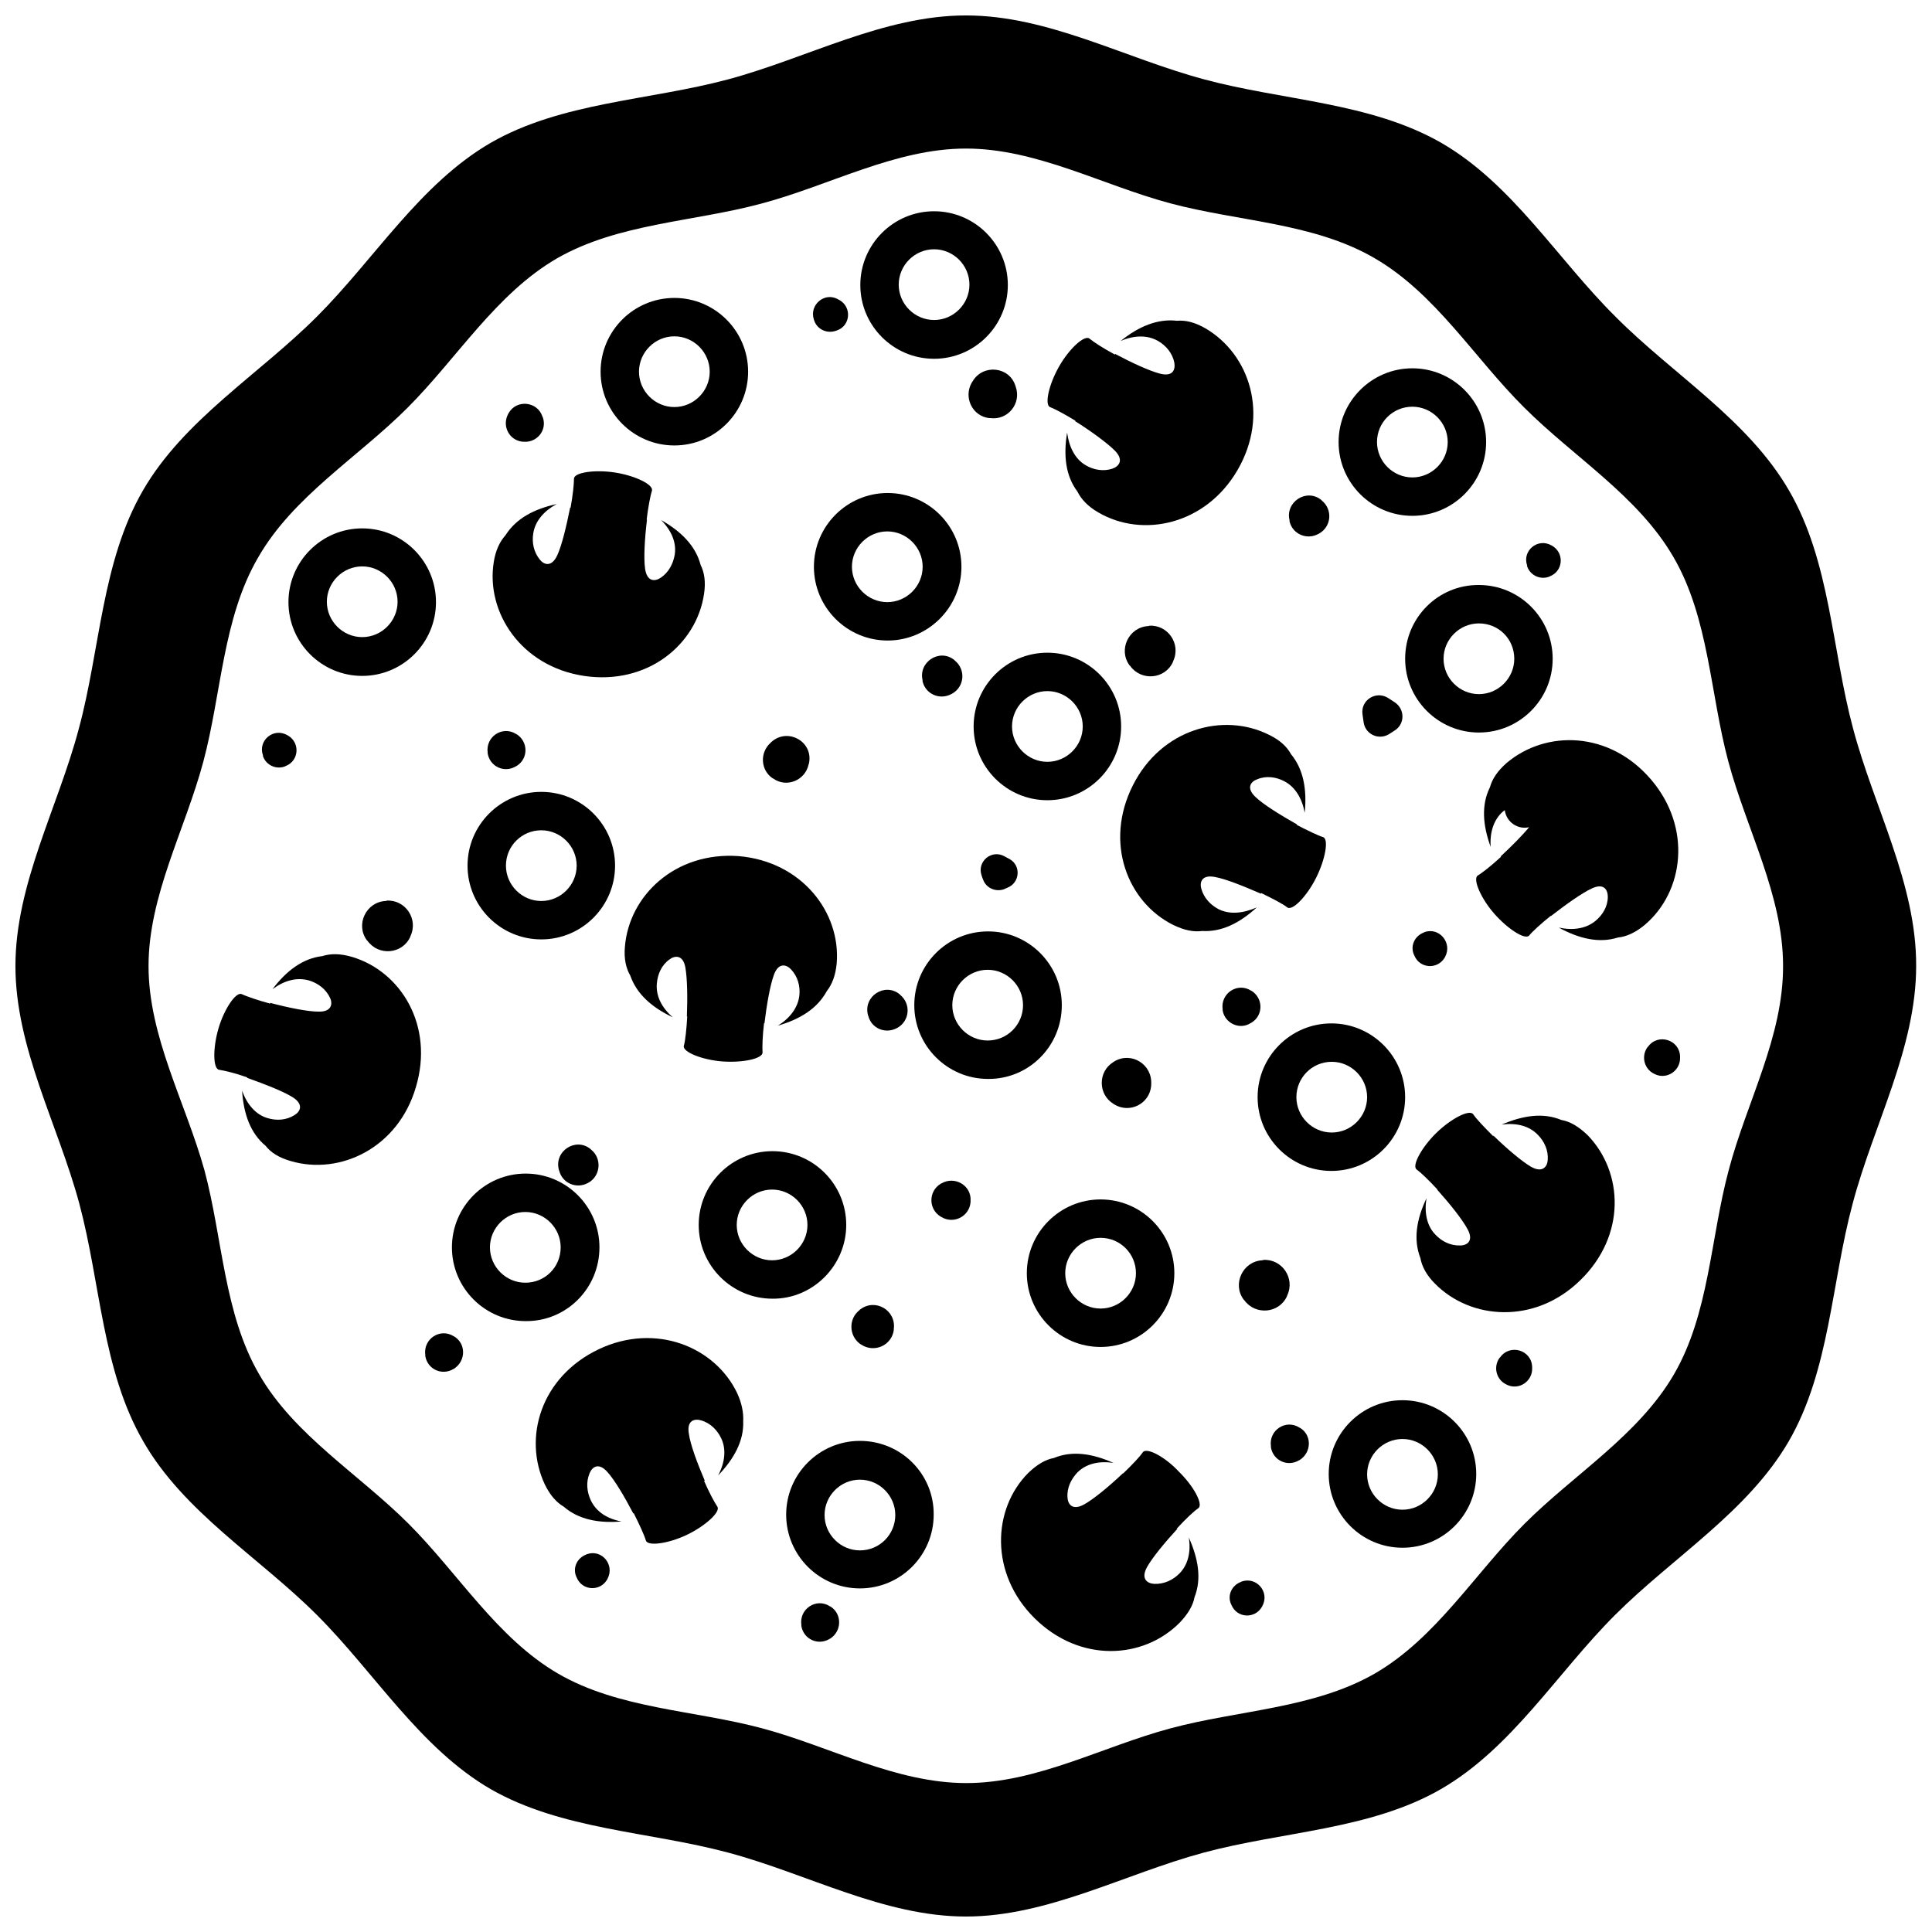 <?xml version="1.0" encoding="UTF-8"?>
<!-- Uploaded to: ICON Repo, www.iconrepo.com, Generator: ICON Repo Mixer Tools -->
<svg width="800px" height="800px" version="1.1" viewBox="144 144 512 512" xmlns="http://www.w3.org/2000/svg">
 <defs>
  <clipPath id="a">
   <path d="m148.09 148.09h503.81v503.81h-503.81z"/>
  </clipPath>
 </defs>
 <path d="m401.71 245.13c-0.102 0.102-0.102 0.203-0.203 0.301-2.215 3.93 0.203 8.867 4.637 9.371h0.301c4.637 0.605 8.262-3.828 6.75-8.262l-0.102-0.301c-1.609-5.141-8.66-5.848-11.383-1.109z"/>
 <path d="m282.41 261.05h0.203c3.629 0.402 6.449-3.023 5.238-6.449l-0.102-0.203c-1.309-4.031-6.852-4.637-8.969-0.906 0 0.102-0.102 0.102-0.102 0.203-1.711 3.125 0.203 6.953 3.731 7.356z"/>
 <path d="m273.24 343.67c0.605 3.527 4.434 5.238 7.457 3.426l0.203-0.102c3.125-1.914 3.125-6.348 0.102-8.363l-0.203-0.102c-3.629-2.316-8.16 0.707-7.559 4.938v0.203z"/>
 <path d="m364.13 569.78-0.203-0.102c-3.629-2.316-8.16 0.707-7.559 4.938v0.301c0.605 3.527 4.434 5.238 7.457 3.426l0.203-0.102c3.121-2.012 3.121-6.547 0.102-8.461z"/>
 <path d="m488.57 522.43-0.203-0.102c-3.629-2.316-8.16 0.707-7.559 4.938v0.301c0.605 3.527 4.434 5.238 7.457 3.426l0.203-0.102c3.125-2.016 3.227-6.547 0.102-8.461z"/>
 <path d="m264.47 498.24-0.203-0.102c-3.629-2.316-8.16 0.707-7.559 4.938v0.301c0.605 3.527 4.434 5.238 7.457 3.426l0.203-0.102c3.125-2.113 3.125-6.547 0.102-8.461z"/>
 <path d="m475.47 415.11 0.203-0.102c3.125-1.914 3.125-6.348 0.102-8.363l-0.203-0.102c-3.629-2.316-8.16 0.707-7.559 4.938v0.301c0.605 3.43 4.535 5.242 7.457 3.328z"/>
 <path d="m511.84 328.96c-3.223-2.016-7.356 0.605-6.75 4.434 0.102 0.707 0.203 1.41 0.301 2.117 0.504 3.125 4.031 4.734 6.75 3.023l1.41-0.906c2.82-1.715 2.82-5.742 0-7.559z"/>
 <path d="m448.26 309.92c-5.141 0.301-7.961 6.246-4.938 10.379l0.203 0.203c2.922 4.031 9.168 3.527 11.285-1.008l0.102-0.301c2.117-4.535-1.41-9.672-6.348-9.371-0.102 0.098-0.203 0.098-0.305 0.098z"/>
 <path d="m478.49 477.99c-5.141 0.301-7.961 6.246-4.938 10.379l0.203 0.203c2.922 4.031 9.168 3.527 11.285-1.008l0.102-0.301c2.117-4.535-1.41-9.672-6.348-9.371-0.102 0.098-0.203 0.098-0.305 0.098z"/>
 <path d="m246.14 382.77c-5.141 0.301-7.961 6.246-4.938 10.379l0.203 0.203c2.922 4.031 9.168 3.527 11.285-1.008l0.102-0.301c2.117-4.535-1.41-9.672-6.348-9.371-0.004 0.098-0.207 0.098-0.305 0.098z"/>
 <path d="m348.71 350.22 0.203 0.102c3.527 2.519 8.465 0.504 9.371-3.727l0.102-0.301c1.211-5.742-5.644-9.574-9.977-5.644l-0.203 0.203c-2.922 2.617-2.621 7.25 0.504 9.367z"/>
 <path d="m371.99 490.99c-0.102 0.102-0.203 0.102-0.203 0.203-3.023 2.316-2.82 6.953 0.301 9.07l0.203 0.102c3.426 2.215 7.961 0.203 8.566-3.828v-0.301c0.703-4.945-4.84-8.27-8.867-5.246z"/>
 <path d="m439.3 425.29c-0.102 0.102-0.203 0.102-0.301 0.203-4.031 2.519-4.031 8.465 0 10.984l0.301 0.203c4.133 2.519 9.371-0.203 9.773-4.938v-0.301c0.402-5.344-5.242-8.871-9.773-6.152z"/>
 <path d="m393.45 457.63c-0.102 0-0.102 0.102-0.203 0.102-3.223 2.016-3.223 6.648 0 8.664l0.203 0.102c3.223 2.016 7.457-0.102 7.758-3.93v-0.301c0.305-4.031-4.129-6.75-7.758-4.637z"/>
 <path d="m485.75 282.21c0.805 3.324 4.535 4.938 7.559 3.324l0.203-0.102c3.324-1.812 3.727-6.348 0.805-8.766l-0.203-0.203c-3.93-3.125-9.574 0.605-8.363 5.441v0.305z"/>
 <path d="m541.57 503.68c-0.102 0.102-0.102 0.102-0.203 0.203-1.715 2.418-0.805 5.844 1.914 7.055l0.203 0.102c3.125 1.41 6.648-1.008 6.551-4.434v-0.301c-0.102-4.539-5.848-6.254-8.465-2.625z"/>
 <path d="m580.77 421.36-0.203 0.203c-1.715 2.418-0.805 5.844 1.914 7.055l0.203 0.102c3.125 1.41 6.648-1.008 6.551-4.434v-0.301c-0.102-4.438-5.844-6.25-8.465-2.625z"/>
 <path d="m388.51 324.63c0.805 3.324 4.535 4.938 7.559 3.324l0.203-0.102c3.324-1.812 3.727-6.348 0.805-8.766l-0.203-0.203c-3.93-3.125-9.574 0.605-8.363 5.441-0.102 0.102 0 0.203 0 0.305z"/>
 <path d="m410.28 370.98c-3.426-2.016-7.457 1.309-6.144 5.039 0.102 0.402 0.301 0.805 0.402 1.109 0.805 2.215 3.324 3.324 5.543 2.519l0.906-0.402c3.324-1.309 3.629-5.844 0.605-7.559z"/>
 <path d="m548.72 294.1c0.805 2.418 3.527 3.629 5.844 2.719l0.203-0.102c3.527-1.41 3.828-6.144 0.605-8.062l-0.203-0.102c-3.629-2.117-7.859 1.41-6.449 5.34-0.102 0.105-0.102 0.207 0 0.207z"/>
 <path d="m359.79 229c0.805 2.316 3.426 3.527 5.844 2.621l0.301-0.102c3.426-1.309 3.828-6.047 0.605-7.961l-0.402-0.203c-3.527-2.117-7.758 1.41-6.449 5.34 0.004 0.105 0.102 0.207 0.102 0.305z"/>
 <path d="m213.69 344.38c0.805 2.418 3.527 3.629 5.844 2.719l0.203-0.102c3.527-1.41 3.828-6.144 0.605-8.062l-0.203-0.102c-3.629-2.117-7.859 1.41-6.449 5.34v0.207z"/>
 <path d="m299.54 555.88c-0.102 0-0.102 0-0.203 0.102-2.418 0.906-3.629 3.527-2.621 5.844l0.102 0.203c1.41 3.527 6.144 3.828 8.062 0.605l0.102-0.203c2.016-3.731-1.512-7.965-5.441-6.551z"/>
 <path d="m473.05 563.13c-0.102 0-0.102 0-0.203 0.102-2.418 0.906-3.629 3.527-2.621 5.844l0.102 0.203c1.41 3.527 6.144 3.828 8.062 0.605l0.102-0.203c2.117-3.731-1.512-7.961-5.441-6.551z"/>
 <path d="m521.52 391.03c-0.102 0-0.102 0-0.203 0.102-2.418 0.906-3.629 3.527-2.621 5.844l0.102 0.203c1.41 3.527 6.144 3.828 8.062 0.605l0.102-0.203c2.016-3.731-1.609-7.961-5.441-6.551z"/>
 <path d="m381.76 416.42c3.324-1.812 3.727-6.348 0.805-8.766l-0.203-0.203c-3.93-3.125-9.574 0.605-8.363 5.441 0 0.102 0 0.203 0.102 0.301 0.809 3.328 4.535 4.941 7.66 3.227z"/>
 <path d="m300.65 448.67-0.203-0.203c-3.93-3.125-9.574 0.605-8.363 5.441 0 0.102 0 0.203 0.102 0.301 0.805 3.324 4.535 4.938 7.559 3.324l0.203-0.102c3.223-1.812 3.625-6.445 0.703-8.762z"/>
 <path d="m557.79 440.81c-4.836-2.016-10.176-1.211-15.82 1.211 3.828-0.504 7.254 0.301 9.574 2.719 1.715 1.715 2.82 4.133 2.621 6.648-0.102 1.812-1.41 3.527-4.434 1.812-2.418-1.41-6.348-4.734-9.977-8.262v0.203c-2.418-2.418-4.535-4.637-5.34-5.844-1.008-1.41-5.945 1.211-9.773 4.938s-6.551 8.664-5.238 9.672c1.109 0.805 3.324 2.922 5.543 5.34h-0.102c3.426 3.828 6.648 7.859 8.062 10.48 1.715 3.125-0.102 4.332-1.914 4.332-2.621 0.102-4.938-1.109-6.551-2.82-2.316-2.316-3.023-5.844-2.418-9.672-2.621 5.543-3.527 10.883-1.613 15.82 0.402 2.215 1.613 4.535 3.828 6.75 9.473 9.672 26.5 10.883 38.492-0.805 12.293-11.891 11.488-28.719 2.016-38.492-2.426-2.32-4.641-3.629-6.957-4.031z"/>
 <path d="m446.85 528.87c-0.805 1.211-2.82 3.324-5.238 5.644v-0.102c-3.727 3.527-7.758 6.852-10.277 8.262-3.125 1.715-4.332 0-4.434-1.812-0.203-2.621 1.008-4.938 2.621-6.648 2.316-2.316 5.742-3.125 9.574-2.519-5.644-2.519-10.984-3.324-15.82-1.309-2.215 0.402-4.434 1.715-6.75 3.93-9.574 9.574-10.277 26.703 1.613 38.492 12.09 11.992 28.918 10.883 38.492 1.211 2.215-2.316 3.527-4.535 3.93-6.75 1.914-4.836 1.008-10.176-1.512-15.82 0.605 3.828-0.203 7.254-2.519 9.574-1.715 1.715-4.031 2.82-6.648 2.719-1.812-0.102-3.629-1.309-1.914-4.434 1.41-2.519 4.637-6.449 8.062-10.176h-0.203c2.316-2.519 4.535-4.637 5.742-5.441 1.41-1.008-1.309-5.945-5.141-9.672-3.633-3.938-8.57-6.559-9.578-5.148z"/>
 <path d="m237.27 397.58c-3.125-0.906-5.644-0.906-7.859-0.203-5.141 0.605-9.473 3.828-13.199 8.766 3.125-2.316 6.449-3.223 9.672-2.316 2.316 0.707 4.434 2.215 5.543 4.535 0.805 1.613 0.504 3.828-3.023 3.727-2.82 0-7.859-1.008-12.797-2.316v0.203c-3.324-0.906-6.246-1.914-7.559-2.519-1.512-0.707-4.637 3.93-6.144 9.07-1.512 5.141-1.512 10.781 0.203 10.984 1.41 0.203 4.332 0.906 7.457 2.016l-0.102 0.102c4.836 1.715 9.672 3.629 12.09 5.141 3.023 1.914 2.016 3.828 0.504 4.734-2.215 1.41-4.836 1.512-7.152 0.805-3.125-0.906-5.441-3.629-6.75-7.254 0.402 6.144 2.215 11.285 6.246 14.609 1.41 1.812 3.527 3.125 6.648 4.031 13 3.828 28.414-3.426 33.152-19.547 4.934-16.43-4.035-30.738-16.93-34.566z"/>
 <path d="m298.73 323.12c16.828 2.519 29.824-8.262 31.84-21.664 0.504-3.223 0.102-5.742-0.906-7.758-1.309-5.039-5.141-8.867-10.48-11.891 2.719 2.719 4.133 5.945 3.629 9.168-0.402 2.418-1.613 4.734-3.727 6.144-1.512 1.008-3.629 1.109-4.133-2.418-0.402-2.82-0.102-7.961 0.504-13 0 0-0.102 0-0.102 0.102 0.402-3.426 1.008-6.449 1.41-7.758 0.504-1.613-4.535-4.031-9.875-4.836-5.34-0.805-10.883 0-10.781 1.715 0 1.41-0.301 4.332-0.906 7.656l-0.102-0.102c-1.008 5.039-2.215 10.078-3.426 12.695-1.512 3.223-3.527 2.519-4.637 1.109-1.613-2.016-2.117-4.535-1.715-6.953 0.504-3.223 2.82-5.945 6.246-7.758-6.047 1.309-10.781 3.828-13.602 8.262-1.512 1.715-2.621 3.93-3.125 7.152-2.113 13.305 7.258 27.613 23.887 30.133z"/>
 <path d="m309.61 394.86c-0.301 3.223 0.301 5.742 1.41 7.656 1.715 4.938 5.742 8.465 11.285 11.082-2.922-2.519-4.535-5.644-4.231-8.969 0.203-2.418 1.211-4.836 3.324-6.348 1.41-1.109 3.629-1.309 4.231 2.117 0.504 2.82 0.605 7.859 0.402 13 0 0 0.102 0 0.102-0.102-0.203 3.426-0.504 6.449-0.906 7.859-0.402 1.613 4.836 3.727 10.176 4.133 5.34 0.402 10.781-0.707 10.68-2.418-0.102-1.41 0-4.434 0.402-7.758l0.102 0.102c0.605-5.039 1.512-10.176 2.519-12.898 1.211-3.324 3.324-2.719 4.535-1.41 1.812 1.914 2.418 4.434 2.215 6.75-0.301 3.223-2.418 6.144-5.742 8.16 5.945-1.715 10.48-4.535 13-9.168 1.41-1.812 2.316-4.133 2.621-7.356 1.109-13.504-9.27-27.004-25.996-28.414-16.828-1.211-29.02 10.48-30.129 23.98z"/>
 <path d="m422.27 251.88c1.309 0.504 3.93 1.914 6.75 3.629l-0.102 0.102c4.332 2.719 8.566 5.844 10.578 7.859 2.418 2.519 1.008 4.133-0.707 4.734-2.418 0.805-5.039 0.301-7.055-0.906-2.82-1.613-4.434-4.836-4.938-8.664-1.008 6.047-0.402 11.488 2.719 15.617 1.008 2.016 2.719 3.93 5.543 5.543 11.688 6.852 28.414 3.324 36.879-11.184 8.566-14.711 3.223-30.73-8.465-37.586-2.82-1.613-5.238-2.215-7.559-2.016-5.141-0.605-10.176 1.512-14.914 5.34 3.527-1.512 7.055-1.613 9.875 0 2.117 1.211 3.828 3.223 4.332 5.742 0.301 1.812-0.301 3.828-3.828 2.922-2.719-0.707-7.356-2.82-11.891-5.238v0.203c-3.023-1.613-5.644-3.324-6.75-4.231-1.309-1.109-5.441 2.719-8.062 7.356-2.707 4.731-3.918 10.172-2.406 10.777z"/>
 <path d="m581.57 350.62c-11.082-13-27.91-13.199-38.289-4.434-2.418 2.117-3.828 4.231-4.434 6.449-2.316 4.637-1.914 10.078 0.203 15.82-0.301-3.828 0.805-7.254 3.223-9.371 0.203-0.102 0.402-0.301 0.504-0.402 0.402 3.223 3.527 5.238 6.449 4.535-1.812 2.215-4.637 5.039-7.559 7.758 0.102 0 0.102 0 0.102 0.102-2.519 2.316-4.938 4.231-6.144 4.938-1.41 0.906 0.805 6.047 4.332 10.078 3.527 4.031 8.16 7.055 9.27 5.844 0.906-1.109 3.125-3.125 5.742-5.238v0.102c4.031-3.125 8.262-6.144 10.883-7.356 3.223-1.512 4.231 0.402 4.231 2.215 0 2.621-1.41 4.836-3.223 6.348-2.519 2.117-6.047 2.621-9.773 1.812 5.34 2.922 10.68 4.231 15.719 2.621 2.215-0.203 4.637-1.309 7.055-3.324 10.379-8.77 12.594-25.699 1.711-38.496z"/>
 <path d="m467 384.98c-2.117-1.109-3.93-2.922-4.637-5.441-0.504-1.715 0.102-3.828 3.629-3.125 2.82 0.504 7.559 2.418 12.191 4.434v-0.203c3.125 1.512 5.844 2.922 6.953 3.828 1.41 1.008 5.238-3.023 7.656-7.859 2.418-4.836 3.426-10.277 1.812-10.781-1.309-0.402-4.031-1.715-6.953-3.223l0.102-0.102c-4.434-2.519-8.867-5.238-10.984-7.254-2.621-2.418-1.309-4.133 0.402-4.734 2.418-1.008 5.039-0.605 7.152 0.504 2.922 1.512 4.734 4.535 5.441 8.363 0.605-6.144-0.301-11.488-3.629-15.516-1.109-2.016-2.922-3.727-5.844-5.141-12.09-6.047-28.516-1.613-36.074 13.402-7.656 15.215-1.41 30.934 10.68 36.98 2.922 1.41 5.34 1.914 7.656 1.613 5.238 0.301 9.977-2.117 14.508-6.246-3.715 1.609-7.141 1.91-10.062 0.5z"/>
 <path d="m339.34 513.15c-5.844-12.191-21.562-18.742-36.676-11.586-15.418 7.356-20.051 23.477-14.309 35.77 1.41 2.922 3.125 4.836 5.039 5.945 3.93 3.426 9.27 4.434 15.316 3.93-3.828-0.707-6.75-2.621-8.16-5.644-1.008-2.215-1.309-4.734-0.301-7.152 0.707-1.715 2.418-2.922 4.734-0.301 1.914 2.117 4.535 6.551 6.852 10.984l0.102-0.102c1.512 3.023 2.82 5.844 3.223 7.254 0.504 1.613 6.047 0.805 10.883-1.512 4.836-2.316 8.969-6.047 8.062-7.457-0.805-1.211-2.215-3.828-3.527-6.852h0.203c-2.016-4.734-3.828-9.574-4.231-12.496-0.605-3.527 1.512-4.031 3.223-3.527 2.519 0.707 4.332 2.621 5.34 4.734 1.41 2.922 1.008 6.449-0.805 9.875 4.231-4.434 6.852-9.168 6.648-14.41 0.098-2.109-0.309-4.629-1.617-7.453z"/>
 <path d="m516.38 318.58c0 10.781 8.766 19.547 19.547 19.547s19.547-8.766 19.547-19.547-8.766-19.547-19.547-19.547c-10.781-0.102-19.547 8.664-19.547 19.547zm28.918 0c0 5.141-4.231 9.371-9.371 9.371s-9.371-4.231-9.371-9.371 4.231-9.371 9.371-9.371c5.238 0 9.371 4.133 9.371 9.371z"/>
 <path d="m518.29 280.7c10.781 0 19.547-8.766 19.547-19.547s-8.766-19.547-19.547-19.547-19.547 8.766-19.547 19.547 8.766 19.547 19.547 19.547zm0-28.918c5.141 0 9.371 4.231 9.371 9.371 0 5.141-4.231 9.371-9.371 9.371s-9.371-4.231-9.371-9.371c0-5.238 4.231-9.371 9.371-9.371z"/>
 <path d="m391.54 239.08c10.781 0 19.547-8.766 19.547-19.547s-8.766-19.547-19.547-19.547-19.547 8.766-19.547 19.547 8.766 19.547 19.547 19.547zm0-29.02c5.141 0 9.371 4.231 9.371 9.371s-4.231 9.371-9.371 9.371-9.371-4.231-9.371-9.371 4.231-9.371 9.371-9.371z"/>
 <path d="m398.79 294.2c0-10.781-8.766-19.547-19.547-19.547s-19.547 8.766-19.547 19.547 8.766 19.547 19.547 19.547c10.68 0 19.547-8.766 19.547-19.547zm-19.648 9.371c-5.141 0-9.371-4.231-9.371-9.371s4.231-9.371 9.371-9.371 9.371 4.231 9.371 9.371c0 5.137-4.231 9.371-9.371 9.371z"/>
 <path d="m402.02 336.52c0 10.781 8.766 19.547 19.547 19.547s19.547-8.766 19.547-19.547-8.766-19.547-19.547-19.547c-10.781-0.004-19.547 8.766-19.547 19.547zm19.547-9.371c5.141 0 9.371 4.231 9.371 9.371s-4.231 9.371-9.371 9.371-9.371-4.231-9.371-9.371 4.231-9.371 9.371-9.371z"/>
 <path d="m477.28 434.76c0 10.781 8.766 19.547 19.547 19.547s19.547-8.766 19.547-19.547-8.766-19.547-19.547-19.547c-10.777 0-19.547 8.766-19.547 19.547zm19.648-9.371c5.141 0 9.371 4.231 9.371 9.371s-4.231 9.371-9.371 9.371c-5.141 0-9.371-4.231-9.371-9.371 0.004-5.141 4.133-9.371 9.371-9.371z"/>
 <path d="m416.12 481.41c0 10.781 8.766 19.547 19.547 19.547s19.547-8.766 19.547-19.547-8.766-19.547-19.547-19.547-19.547 8.766-19.547 19.547zm28.918 0c0 5.141-4.231 9.371-9.371 9.371s-9.371-4.231-9.371-9.371c0-5.141 4.231-9.371 9.371-9.371 5.238 0 9.371 4.231 9.371 9.371z"/>
 <path d="m368.26 468.62c0-10.781-8.766-19.547-19.547-19.547s-19.547 8.766-19.547 19.547 8.766 19.547 19.547 19.547c10.68 0.102 19.547-8.766 19.547-19.547zm-19.648 9.371c-5.141 0-9.371-4.231-9.371-9.371 0-5.141 4.231-9.371 9.371-9.371s9.371 4.231 9.371 9.371c0 5.141-4.231 9.371-9.371 9.371z"/>
 <path d="m425.39 410.38c0-10.781-8.766-19.547-19.547-19.547s-19.547 8.766-19.547 19.547 8.766 19.547 19.547 19.547c10.781 0.102 19.547-8.668 19.547-19.547zm-19.648 9.367c-5.141 0-9.371-4.231-9.371-9.371s4.231-9.371 9.371-9.371c5.141 0 9.371 4.231 9.371 9.371s-4.133 9.371-9.371 9.371z"/>
 <path d="m371.89 525.85c-10.781 0-19.547 8.766-19.547 19.547s8.766 19.547 19.547 19.547 19.547-8.766 19.547-19.547c0.102-10.781-8.664-19.547-19.547-19.547zm0 29.02c-5.141 0-9.371-4.231-9.371-9.371s4.231-9.371 9.371-9.371 9.371 4.231 9.371 9.371c0 5.137-4.133 9.371-9.371 9.371z"/>
 <path d="m287.45 392.95c10.781 0 19.547-8.766 19.547-19.547s-8.766-19.547-19.547-19.547-19.547 8.766-19.547 19.547c-0.004 10.781 8.762 19.547 19.547 19.547zm0-28.918c5.141 0 9.371 4.231 9.371 9.371 0 5.141-4.231 9.371-9.371 9.371s-9.371-4.231-9.371-9.371c0-5.242 4.231-9.371 9.371-9.371z"/>
 <path d="m302.86 474.56c0-10.781-8.766-19.547-19.547-19.547s-19.547 8.766-19.547 19.547 8.766 19.547 19.547 19.547c10.781 0.102 19.547-8.664 19.547-19.547zm-19.648 9.371c-5.141 0-9.371-4.231-9.371-9.371s4.231-9.371 9.371-9.371 9.371 4.231 9.371 9.371c0 5.238-4.129 9.371-9.371 9.371z"/>
 <path d="m515.67 515.07c-10.781 0-19.547 8.766-19.547 19.547s8.766 19.547 19.547 19.547 19.547-8.766 19.547-19.547c0.004-10.781-8.766-19.547-19.547-19.547zm0 29.02c-5.141 0-9.371-4.231-9.371-9.371s4.231-9.371 9.371-9.371 9.371 4.231 9.371 9.371c0 5.137-4.231 9.371-9.371 9.371z"/>
 <path d="m322.71 262.05c10.781 0 19.547-8.766 19.547-19.547s-8.766-19.547-19.547-19.547-19.547 8.766-19.547 19.547 8.766 19.547 19.547 19.547zm0-28.918c5.141 0 9.371 4.231 9.371 9.371 0 5.141-4.231 9.371-9.371 9.371s-9.371-4.231-9.371-9.371c0-5.141 4.231-9.371 9.371-9.371z"/>
 <path d="m239.99 323.12c10.781 0 19.547-8.766 19.547-19.547s-8.766-19.547-19.547-19.547-19.547 8.766-19.547 19.547 8.766 19.547 19.547 19.547zm0-29.02c5.141 0 9.371 4.231 9.371 9.371s-4.231 9.371-9.371 9.371-9.371-4.231-9.371-9.371 4.234-9.371 9.371-9.371z"/>
 <g clip-path="url(#a)">
  <path d="m635.07 337.02c-5.644-21.059-6.047-44.234-16.93-62.977-10.883-18.844-30.73-30.73-46.047-46.148-15.418-15.316-27.305-35.164-46.148-46.047-18.844-10.781-42.02-11.184-62.875-16.828-21.059-5.644-41.312-16.93-63.078-16.93s-42.02 11.285-62.977 16.93c-21.059 5.644-44.234 6.047-62.977 16.828-18.742 10.883-30.73 30.73-46.047 46.047-15.414 15.414-35.266 27.305-46.148 46.148-10.883 18.844-11.285 42.02-16.93 62.977-5.539 20.957-16.824 41.211-16.824 62.977s11.285 42.02 16.93 62.977c5.644 21.059 6.047 44.133 16.93 62.977 10.781 18.844 30.73 30.73 46.047 46.047 15.418 15.418 27.305 35.266 46.047 46.148 18.844 10.781 41.918 11.184 62.977 16.828 21.059 5.641 41.211 16.926 62.977 16.926 21.664 0 42.02-11.285 62.977-16.93 20.957-5.644 44.133-6.047 62.875-16.828 18.844-10.883 30.73-30.73 46.148-46.148 15.316-15.316 35.164-27.305 46.047-46.047 10.883-18.844 11.285-42.02 16.93-62.977 5.543-20.957 16.828-41.211 16.828-62.977 0.098-21.762-11.188-42.016-16.73-62.973zm-32.949 117.09c-4.836 18.035-5.141 37.988-14.508 54.109-9.371 16.121-26.5 26.5-39.598 39.598-13.199 13.199-23.477 30.328-39.699 39.699-16.121 9.27-36.074 9.672-54.109 14.508-18.035 4.836-35.469 14.508-54.109 14.508-18.742 0-36.074-9.672-54.109-14.508-18.035-4.836-37.988-5.141-54.109-14.508-16.121-9.371-26.398-26.5-39.598-39.699-13.199-13.199-30.328-23.477-39.598-39.598-9.371-16.121-9.672-36.074-14.508-54.109-5.039-18.035-14.812-35.367-14.812-54.109 0-18.641 9.672-36.074 14.508-54.109s5.141-37.988 14.508-54.109c9.27-16.223 26.398-26.5 39.598-39.699s23.477-30.23 39.598-39.598c16.121-9.27 36.074-9.672 54.109-14.508 18.238-4.836 35.57-14.609 54.312-14.609 18.641 0 36.074 9.672 54.109 14.508s37.988 5.141 54.109 14.508c16.223 9.371 26.5 26.5 39.699 39.598 13.199 13.199 30.23 23.477 39.598 39.699 9.371 16.121 9.672 36.074 14.508 54.109 4.836 18.035 14.508 35.469 14.508 54.109 0.105 18.84-9.668 36.172-14.406 54.211z"/>
 </g>
</svg>